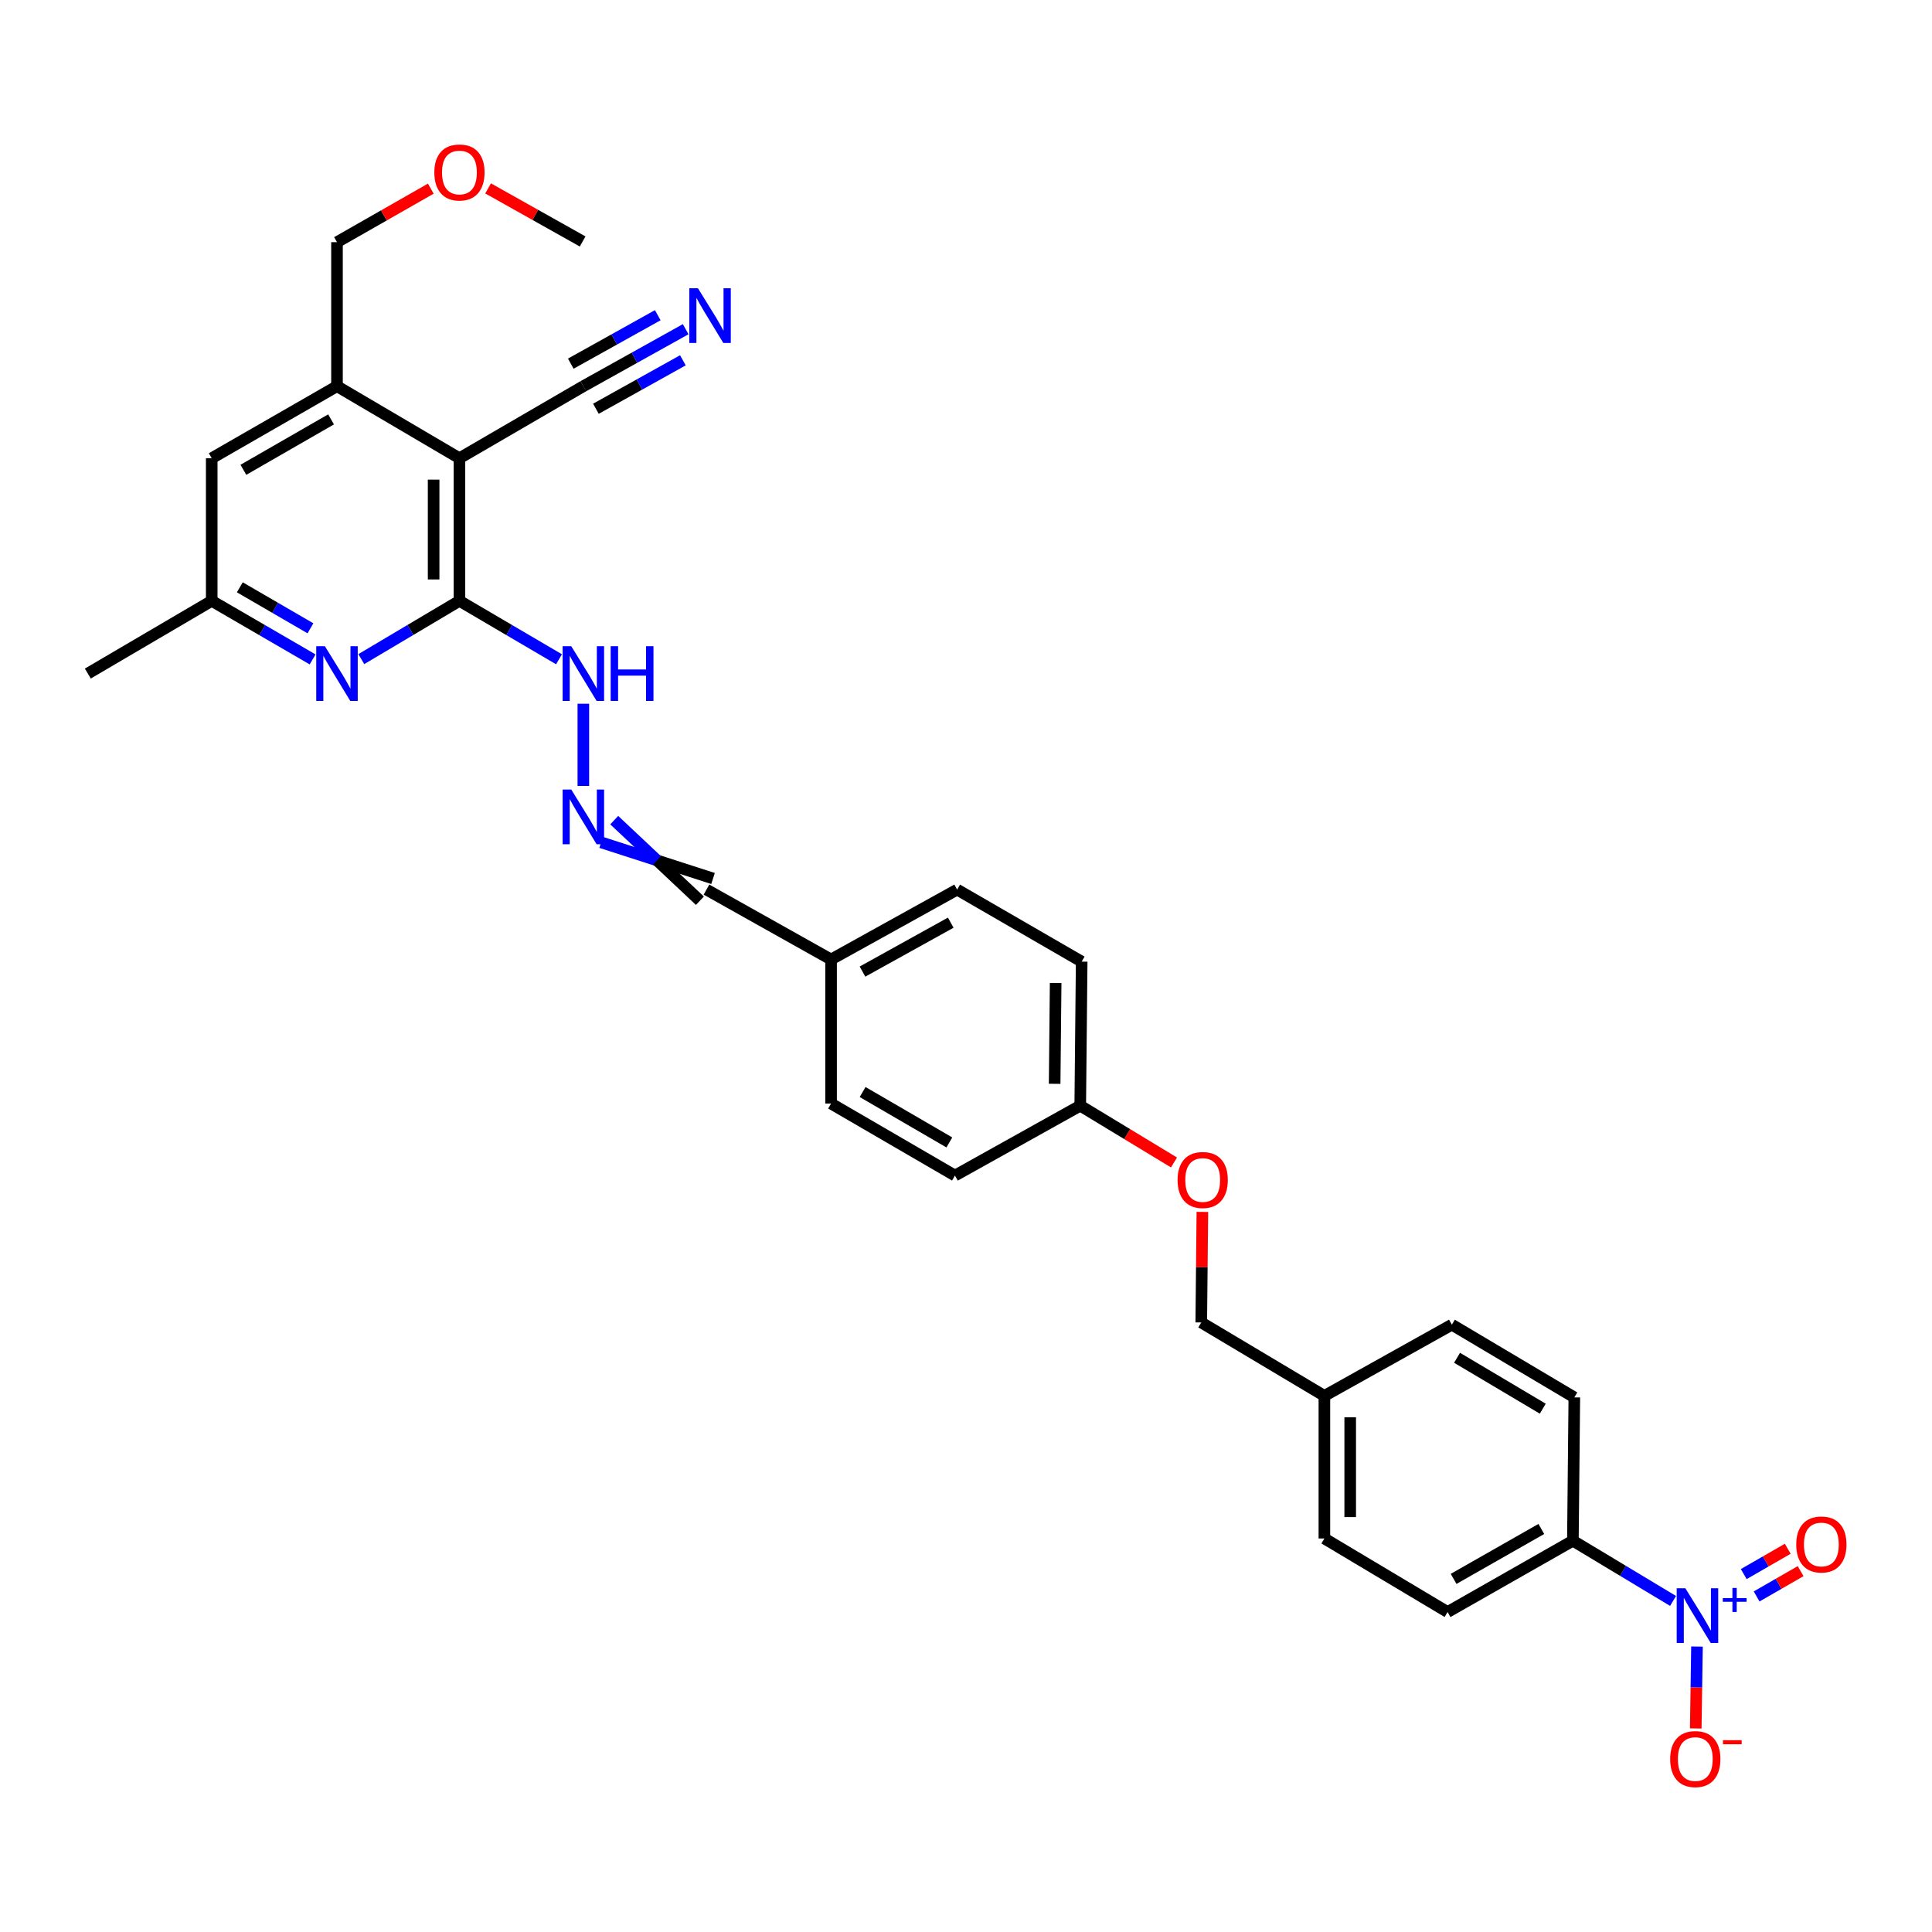 <?xml version='1.0' encoding='iso-8859-1'?>
<svg version='1.1' baseProfile='full'
              xmlns='http://www.w3.org/2000/svg'
                      xmlns:rdkit='http://www.rdkit.org/xml'
                      xmlns:xlink='http://www.w3.org/1999/xlink'
                  xml:space='preserve'
width='1000px' height='1000px' viewBox='0 0 1000 1000'>
<!-- END OF HEADER -->
<rect style='opacity:1.0;fill:#FFFFFF;stroke:none' width='1000' height='1000' x='0' y='0'> </rect>
<path class='bond-6' d='M 865.976,828.646 L 840.05,813.056' style='fill:none;fill-rule:evenodd;stroke:#0000FF;stroke-width:6px;stroke-linecap:butt;stroke-linejoin:miter;stroke-opacity:1' />
<path class='bond-6' d='M 840.05,813.056 L 814.123,797.466' style='fill:none;fill-rule:evenodd;stroke:#000000;stroke-width:6px;stroke-linecap:butt;stroke-linejoin:miter;stroke-opacity:1' />
<path class='bond-8' d='M 878.355,852.25 L 878.035,873.443' style='fill:none;fill-rule:evenodd;stroke:#0000FF;stroke-width:6px;stroke-linecap:butt;stroke-linejoin:miter;stroke-opacity:1' />
<path class='bond-8' d='M 878.035,873.443 L 877.714,894.637' style='fill:none;fill-rule:evenodd;stroke:#FF0000;stroke-width:6px;stroke-linecap:butt;stroke-linejoin:miter;stroke-opacity:1' />
<path class='bond-9' d='M 909.223,826.322 L 920.611,819.77' style='fill:none;fill-rule:evenodd;stroke:#0000FF;stroke-width:6px;stroke-linecap:butt;stroke-linejoin:miter;stroke-opacity:1' />
<path class='bond-9' d='M 920.611,819.77 L 931.998,813.218' style='fill:none;fill-rule:evenodd;stroke:#FF0000;stroke-width:6px;stroke-linecap:butt;stroke-linejoin:miter;stroke-opacity:1' />
<path class='bond-9' d='M 902.56,814.741 L 913.948,808.189' style='fill:none;fill-rule:evenodd;stroke:#0000FF;stroke-width:6px;stroke-linecap:butt;stroke-linejoin:miter;stroke-opacity:1' />
<path class='bond-9' d='M 913.948,808.189 L 925.335,801.637' style='fill:none;fill-rule:evenodd;stroke:#FF0000;stroke-width:6px;stroke-linecap:butt;stroke-linejoin:miter;stroke-opacity:1' />
<path class='bond-0' d='M 237.807,237.184 L 237.807,310.995' style='fill:none;fill-rule:evenodd;stroke:#000000;stroke-width:6px;stroke-linecap:butt;stroke-linejoin:miter;stroke-opacity:1' />
<path class='bond-0' d='M 224.446,248.256 L 224.446,299.924' style='fill:none;fill-rule:evenodd;stroke:#000000;stroke-width:6px;stroke-linecap:butt;stroke-linejoin:miter;stroke-opacity:1' />
<path class='bond-3' d='M 237.807,237.184 L 174.425,199.899' style='fill:none;fill-rule:evenodd;stroke:#000000;stroke-width:6px;stroke-linecap:butt;stroke-linejoin:miter;stroke-opacity:1' />
<path class='bond-4' d='M 237.807,237.184 L 301.94,199.899' style='fill:none;fill-rule:evenodd;stroke:#000000;stroke-width:6px;stroke-linecap:butt;stroke-linejoin:miter;stroke-opacity:1' />
<path class='bond-1' d='M 237.807,310.995 L 263.574,326.118' style='fill:none;fill-rule:evenodd;stroke:#000000;stroke-width:6px;stroke-linecap:butt;stroke-linejoin:miter;stroke-opacity:1' />
<path class='bond-1' d='M 263.574,326.118 L 289.341,341.241' style='fill:none;fill-rule:evenodd;stroke:#0000FF;stroke-width:6px;stroke-linecap:butt;stroke-linejoin:miter;stroke-opacity:1' />
<path class='bond-2' d='M 237.807,310.995 L 212.407,326.079' style='fill:none;fill-rule:evenodd;stroke:#000000;stroke-width:6px;stroke-linecap:butt;stroke-linejoin:miter;stroke-opacity:1' />
<path class='bond-2' d='M 212.407,326.079 L 187.007,341.164' style='fill:none;fill-rule:evenodd;stroke:#0000FF;stroke-width:6px;stroke-linecap:butt;stroke-linejoin:miter;stroke-opacity:1' />
<path class='bond-10' d='M 161.81,341.313 L 135.699,326.154' style='fill:none;fill-rule:evenodd;stroke:#0000FF;stroke-width:6px;stroke-linecap:butt;stroke-linejoin:miter;stroke-opacity:1' />
<path class='bond-10' d='M 135.699,326.154 L 109.587,310.995' style='fill:none;fill-rule:evenodd;stroke:#000000;stroke-width:6px;stroke-linecap:butt;stroke-linejoin:miter;stroke-opacity:1' />
<path class='bond-10' d='M 160.685,325.21 L 142.407,314.599' style='fill:none;fill-rule:evenodd;stroke:#0000FF;stroke-width:6px;stroke-linecap:butt;stroke-linejoin:miter;stroke-opacity:1' />
<path class='bond-10' d='M 142.407,314.599 L 124.129,303.988' style='fill:none;fill-rule:evenodd;stroke:#000000;stroke-width:6px;stroke-linecap:butt;stroke-linejoin:miter;stroke-opacity:1' />
<path class='bond-27' d='M 174.425,199.899 L 174.425,125.345' style='fill:none;fill-rule:evenodd;stroke:#000000;stroke-width:6px;stroke-linecap:butt;stroke-linejoin:miter;stroke-opacity:1' />
<path class='bond-33' d='M 174.425,199.899 L 109.587,237.184' style='fill:none;fill-rule:evenodd;stroke:#000000;stroke-width:6px;stroke-linecap:butt;stroke-linejoin:miter;stroke-opacity:1' />
<path class='bond-33' d='M 171.359,217.074 L 125.973,243.174' style='fill:none;fill-rule:evenodd;stroke:#000000;stroke-width:6px;stroke-linecap:butt;stroke-linejoin:miter;stroke-opacity:1' />
<path class='bond-5' d='M 301.94,199.899 L 328.421,185.146' style='fill:none;fill-rule:evenodd;stroke:#000000;stroke-width:6px;stroke-linecap:butt;stroke-linejoin:miter;stroke-opacity:1' />
<path class='bond-5' d='M 328.421,185.146 L 354.903,170.394' style='fill:none;fill-rule:evenodd;stroke:#0000FF;stroke-width:6px;stroke-linecap:butt;stroke-linejoin:miter;stroke-opacity:1' />
<path class='bond-5' d='M 308.442,211.571 L 330.951,199.031' style='fill:none;fill-rule:evenodd;stroke:#000000;stroke-width:6px;stroke-linecap:butt;stroke-linejoin:miter;stroke-opacity:1' />
<path class='bond-5' d='M 330.951,199.031 L 353.461,186.491' style='fill:none;fill-rule:evenodd;stroke:#0000FF;stroke-width:6px;stroke-linecap:butt;stroke-linejoin:miter;stroke-opacity:1' />
<path class='bond-5' d='M 295.437,188.228 L 317.947,175.688' style='fill:none;fill-rule:evenodd;stroke:#000000;stroke-width:6px;stroke-linecap:butt;stroke-linejoin:miter;stroke-opacity:1' />
<path class='bond-5' d='M 317.947,175.688 L 340.456,163.148' style='fill:none;fill-rule:evenodd;stroke:#0000FF;stroke-width:6px;stroke-linecap:butt;stroke-linejoin:miter;stroke-opacity:1' />
<path class='bond-13' d='M 814.123,797.466 L 749.263,834.38' style='fill:none;fill-rule:evenodd;stroke:#000000;stroke-width:6px;stroke-linecap:butt;stroke-linejoin:miter;stroke-opacity:1' />
<path class='bond-13' d='M 797.785,791.391 L 752.383,817.231' style='fill:none;fill-rule:evenodd;stroke:#000000;stroke-width:6px;stroke-linecap:butt;stroke-linejoin:miter;stroke-opacity:1' />
<path class='bond-14' d='M 814.123,797.466 L 814.865,723.291' style='fill:none;fill-rule:evenodd;stroke:#000000;stroke-width:6px;stroke-linecap:butt;stroke-linejoin:miter;stroke-opacity:1' />
<path class='bond-7' d='M 311.133,436.007 L 340.101,445.357' style='fill:none;fill-rule:evenodd;stroke:#0000FF;stroke-width:6px;stroke-linecap:butt;stroke-linejoin:miter;stroke-opacity:1' />
<path class='bond-7' d='M 340.101,445.357 L 369.068,454.707' style='fill:none;fill-rule:evenodd;stroke:#000000;stroke-width:6px;stroke-linecap:butt;stroke-linejoin:miter;stroke-opacity:1' />
<path class='bond-7' d='M 317.927,424.503 L 340.101,445.357' style='fill:none;fill-rule:evenodd;stroke:#0000FF;stroke-width:6px;stroke-linecap:butt;stroke-linejoin:miter;stroke-opacity:1' />
<path class='bond-7' d='M 340.101,445.357 L 362.274,466.212' style='fill:none;fill-rule:evenodd;stroke:#000000;stroke-width:6px;stroke-linecap:butt;stroke-linejoin:miter;stroke-opacity:1' />
<path class='bond-11' d='M 301.94,406.804 L 301.94,364.25' style='fill:none;fill-rule:evenodd;stroke:#0000FF;stroke-width:6px;stroke-linecap:butt;stroke-linejoin:miter;stroke-opacity:1' />
<path class='bond-12' d='M 109.587,310.995 L 109.587,237.184' style='fill:none;fill-rule:evenodd;stroke:#000000;stroke-width:6px;stroke-linecap:butt;stroke-linejoin:miter;stroke-opacity:1' />
<path class='bond-29' d='M 109.587,310.995 L 45.455,348.636' style='fill:none;fill-rule:evenodd;stroke:#000000;stroke-width:6px;stroke-linecap:butt;stroke-linejoin:miter;stroke-opacity:1' />
<path class='bond-22' d='M 749.263,834.38 L 685.502,796.316' style='fill:none;fill-rule:evenodd;stroke:#000000;stroke-width:6px;stroke-linecap:butt;stroke-linejoin:miter;stroke-opacity:1' />
<path class='bond-21' d='M 814.865,723.291 L 751.483,685.65' style='fill:none;fill-rule:evenodd;stroke:#000000;stroke-width:6px;stroke-linecap:butt;stroke-linejoin:miter;stroke-opacity:1' />
<path class='bond-21' d='M 798.536,729.133 L 754.168,702.784' style='fill:none;fill-rule:evenodd;stroke:#000000;stroke-width:6px;stroke-linecap:butt;stroke-linejoin:miter;stroke-opacity:1' />
<path class='bond-15' d='M 365.671,460.46 L 430.16,496.631' style='fill:none;fill-rule:evenodd;stroke:#000000;stroke-width:6px;stroke-linecap:butt;stroke-linejoin:miter;stroke-opacity:1' />
<path class='bond-16' d='M 622.346,627.286 L 622.058,655.893' style='fill:none;fill-rule:evenodd;stroke:#FF0000;stroke-width:6px;stroke-linecap:butt;stroke-linejoin:miter;stroke-opacity:1' />
<path class='bond-16' d='M 622.058,655.893 L 621.77,684.5' style='fill:none;fill-rule:evenodd;stroke:#000000;stroke-width:6px;stroke-linecap:butt;stroke-linejoin:miter;stroke-opacity:1' />
<path class='bond-17' d='M 607.66,601.687 L 583.395,586.992' style='fill:none;fill-rule:evenodd;stroke:#FF0000;stroke-width:6px;stroke-linecap:butt;stroke-linejoin:miter;stroke-opacity:1' />
<path class='bond-17' d='M 583.395,586.992 L 559.13,572.298' style='fill:none;fill-rule:evenodd;stroke:#000000;stroke-width:6px;stroke-linecap:butt;stroke-linejoin:miter;stroke-opacity:1' />
<path class='bond-23' d='M 559.13,572.298 L 559.872,497.737' style='fill:none;fill-rule:evenodd;stroke:#000000;stroke-width:6px;stroke-linecap:butt;stroke-linejoin:miter;stroke-opacity:1' />
<path class='bond-23' d='M 545.881,560.981 L 546.401,508.788' style='fill:none;fill-rule:evenodd;stroke:#000000;stroke-width:6px;stroke-linecap:butt;stroke-linejoin:miter;stroke-opacity:1' />
<path class='bond-24' d='M 559.13,572.298 L 494.285,608.469' style='fill:none;fill-rule:evenodd;stroke:#000000;stroke-width:6px;stroke-linecap:butt;stroke-linejoin:miter;stroke-opacity:1' />
<path class='bond-18' d='M 430.16,496.631 L 430.16,571.192' style='fill:none;fill-rule:evenodd;stroke:#000000;stroke-width:6px;stroke-linecap:butt;stroke-linejoin:miter;stroke-opacity:1' />
<path class='bond-32' d='M 430.16,496.631 L 495.413,460.46' style='fill:none;fill-rule:evenodd;stroke:#000000;stroke-width:6px;stroke-linecap:butt;stroke-linejoin:miter;stroke-opacity:1' />
<path class='bond-32' d='M 446.425,502.891 L 492.103,477.571' style='fill:none;fill-rule:evenodd;stroke:#000000;stroke-width:6px;stroke-linecap:butt;stroke-linejoin:miter;stroke-opacity:1' />
<path class='bond-19' d='M 685.502,722.504 L 751.483,685.65' style='fill:none;fill-rule:evenodd;stroke:#000000;stroke-width:6px;stroke-linecap:butt;stroke-linejoin:miter;stroke-opacity:1' />
<path class='bond-20' d='M 685.502,722.504 L 621.77,684.5' style='fill:none;fill-rule:evenodd;stroke:#000000;stroke-width:6px;stroke-linecap:butt;stroke-linejoin:miter;stroke-opacity:1' />
<path class='bond-31' d='M 685.502,722.504 L 685.502,796.316' style='fill:none;fill-rule:evenodd;stroke:#000000;stroke-width:6px;stroke-linecap:butt;stroke-linejoin:miter;stroke-opacity:1' />
<path class='bond-31' d='M 698.863,733.576 L 698.863,785.244' style='fill:none;fill-rule:evenodd;stroke:#000000;stroke-width:6px;stroke-linecap:butt;stroke-linejoin:miter;stroke-opacity:1' />
<path class='bond-25' d='M 559.872,497.737 L 495.413,460.46' style='fill:none;fill-rule:evenodd;stroke:#000000;stroke-width:6px;stroke-linecap:butt;stroke-linejoin:miter;stroke-opacity:1' />
<path class='bond-26' d='M 494.285,608.469 L 430.16,571.192' style='fill:none;fill-rule:evenodd;stroke:#000000;stroke-width:6px;stroke-linecap:butt;stroke-linejoin:miter;stroke-opacity:1' />
<path class='bond-26' d='M 491.381,591.326 L 446.493,565.232' style='fill:none;fill-rule:evenodd;stroke:#000000;stroke-width:6px;stroke-linecap:butt;stroke-linejoin:miter;stroke-opacity:1' />
<path class='bond-28' d='M 174.425,125.345 L 198.704,111.496' style='fill:none;fill-rule:evenodd;stroke:#000000;stroke-width:6px;stroke-linecap:butt;stroke-linejoin:miter;stroke-opacity:1' />
<path class='bond-28' d='M 198.704,111.496 L 222.983,97.646' style='fill:none;fill-rule:evenodd;stroke:#FF0000;stroke-width:6px;stroke-linecap:butt;stroke-linejoin:miter;stroke-opacity:1' />
<path class='bond-30' d='M 252.635,97.513 L 277.102,111.247' style='fill:none;fill-rule:evenodd;stroke:#FF0000;stroke-width:6px;stroke-linecap:butt;stroke-linejoin:miter;stroke-opacity:1' />
<path class='bond-30' d='M 277.102,111.247 L 301.568,124.982' style='fill:none;fill-rule:evenodd;stroke:#000000;stroke-width:6px;stroke-linecap:butt;stroke-linejoin:miter;stroke-opacity:1' />
<path  class='atom-0' d='M 872.337 822.075
L 881.617 837.075
Q 882.537 838.555, 884.017 841.235
Q 885.497 843.915, 885.577 844.075
L 885.577 822.075
L 889.337 822.075
L 889.337 850.395
L 885.457 850.395
L 875.497 833.995
Q 874.337 832.075, 873.097 829.875
Q 871.897 827.675, 871.537 826.995
L 871.537 850.395
L 867.857 850.395
L 867.857 822.075
L 872.337 822.075
' fill='#0000FF'/>
<path  class='atom-0' d='M 891.713 827.18
L 896.702 827.18
L 896.702 821.927
L 898.92 821.927
L 898.92 827.18
L 904.042 827.18
L 904.042 829.081
L 898.92 829.081
L 898.92 834.361
L 896.702 834.361
L 896.702 829.081
L 891.713 829.081
L 891.713 827.18
' fill='#0000FF'/>
<path  class='atom-3' d='M 168.165 334.476
L 177.445 349.476
Q 178.365 350.956, 179.845 353.636
Q 181.325 356.316, 181.405 356.476
L 181.405 334.476
L 185.165 334.476
L 185.165 362.796
L 181.285 362.796
L 171.325 346.396
Q 170.165 344.476, 168.925 342.276
Q 167.725 340.076, 167.365 339.396
L 167.365 362.796
L 163.685 362.796
L 163.685 334.476
L 168.165 334.476
' fill='#0000FF'/>
<path  class='atom-6' d='M 361.259 149.205
L 370.539 164.205
Q 371.459 165.685, 372.939 168.365
Q 374.419 171.045, 374.499 171.205
L 374.499 149.205
L 378.259 149.205
L 378.259 177.525
L 374.379 177.525
L 364.419 161.125
Q 363.259 159.205, 362.019 157.005
Q 360.819 154.805, 360.459 154.125
L 360.459 177.525
L 356.779 177.525
L 356.779 149.205
L 361.259 149.205
' fill='#0000FF'/>
<path  class='atom-8' d='M 295.68 408.659
L 304.96 423.659
Q 305.88 425.139, 307.36 427.819
Q 308.84 430.499, 308.92 430.659
L 308.92 408.659
L 312.68 408.659
L 312.68 436.979
L 308.8 436.979
L 298.84 420.579
Q 297.68 418.659, 296.44 416.459
Q 295.24 414.259, 294.88 413.579
L 294.88 436.979
L 291.2 436.979
L 291.2 408.659
L 295.68 408.659
' fill='#0000FF'/>
<path  class='atom-9' d='M 864.476 910.491
Q 864.476 903.691, 867.836 899.891
Q 871.196 896.091, 877.476 896.091
Q 883.756 896.091, 887.116 899.891
Q 890.476 903.691, 890.476 910.491
Q 890.476 917.371, 887.076 921.291
Q 883.676 925.171, 877.476 925.171
Q 871.236 925.171, 867.836 921.291
Q 864.476 917.411, 864.476 910.491
M 877.476 921.971
Q 881.796 921.971, 884.116 919.091
Q 886.476 916.171, 886.476 910.491
Q 886.476 904.931, 884.116 902.131
Q 881.796 899.291, 877.476 899.291
Q 873.156 899.291, 870.796 902.091
Q 868.476 904.891, 868.476 910.491
Q 868.476 916.211, 870.796 919.091
Q 873.156 921.971, 877.476 921.971
' fill='#FF0000'/>
<path  class='atom-9' d='M 891.796 900.713
L 901.485 900.713
L 901.485 902.825
L 891.796 902.825
L 891.796 900.713
' fill='#FF0000'/>
<path  class='atom-10' d='M 929.729 799.417
Q 929.729 792.617, 933.089 788.817
Q 936.449 785.017, 942.729 785.017
Q 949.009 785.017, 952.369 788.817
Q 955.729 792.617, 955.729 799.417
Q 955.729 806.297, 952.329 810.217
Q 948.929 814.097, 942.729 814.097
Q 936.489 814.097, 933.089 810.217
Q 929.729 806.337, 929.729 799.417
M 942.729 810.897
Q 947.049 810.897, 949.369 808.017
Q 951.729 805.097, 951.729 799.417
Q 951.729 793.857, 949.369 791.057
Q 947.049 788.217, 942.729 788.217
Q 938.409 788.217, 936.049 791.017
Q 933.729 793.817, 933.729 799.417
Q 933.729 805.137, 936.049 808.017
Q 938.409 810.897, 942.729 810.897
' fill='#FF0000'/>
<path  class='atom-12' d='M 295.68 334.476
L 304.96 349.476
Q 305.88 350.956, 307.36 353.636
Q 308.84 356.316, 308.92 356.476
L 308.92 334.476
L 312.68 334.476
L 312.68 362.796
L 308.8 362.796
L 298.84 346.396
Q 297.68 344.476, 296.44 342.276
Q 295.24 340.076, 294.88 339.396
L 294.88 362.796
L 291.2 362.796
L 291.2 334.476
L 295.68 334.476
' fill='#0000FF'/>
<path  class='atom-12' d='M 316.08 334.476
L 319.92 334.476
L 319.92 346.516
L 334.4 346.516
L 334.4 334.476
L 338.24 334.476
L 338.24 362.796
L 334.4 362.796
L 334.4 349.716
L 319.92 349.716
L 319.92 362.796
L 316.08 362.796
L 316.08 334.476
' fill='#0000FF'/>
<path  class='atom-17' d='M 609.513 610.761
Q 609.513 603.961, 612.873 600.161
Q 616.233 596.361, 622.513 596.361
Q 628.793 596.361, 632.153 600.161
Q 635.513 603.961, 635.513 610.761
Q 635.513 617.641, 632.113 621.561
Q 628.713 625.441, 622.513 625.441
Q 616.273 625.441, 612.873 621.561
Q 609.513 617.681, 609.513 610.761
M 622.513 622.241
Q 626.833 622.241, 629.153 619.361
Q 631.513 616.441, 631.513 610.761
Q 631.513 605.201, 629.153 602.401
Q 626.833 599.561, 622.513 599.561
Q 618.193 599.561, 615.833 602.361
Q 613.513 605.161, 613.513 610.761
Q 613.513 616.481, 615.833 619.361
Q 618.193 622.241, 622.513 622.241
' fill='#FF0000'/>
<path  class='atom-29' d='M 224.807 89.269
Q 224.807 82.469, 228.167 78.669
Q 231.527 74.869, 237.807 74.869
Q 244.087 74.869, 247.447 78.669
Q 250.807 82.469, 250.807 89.269
Q 250.807 96.149, 247.407 100.069
Q 244.007 103.949, 237.807 103.949
Q 231.567 103.949, 228.167 100.069
Q 224.807 96.189, 224.807 89.269
M 237.807 100.749
Q 242.127 100.749, 244.447 97.869
Q 246.807 94.949, 246.807 89.269
Q 246.807 83.709, 244.447 80.909
Q 242.127 78.069, 237.807 78.069
Q 233.487 78.069, 231.127 80.869
Q 228.807 83.669, 228.807 89.269
Q 228.807 94.989, 231.127 97.869
Q 233.487 100.749, 237.807 100.749
' fill='#FF0000'/>
</svg>
